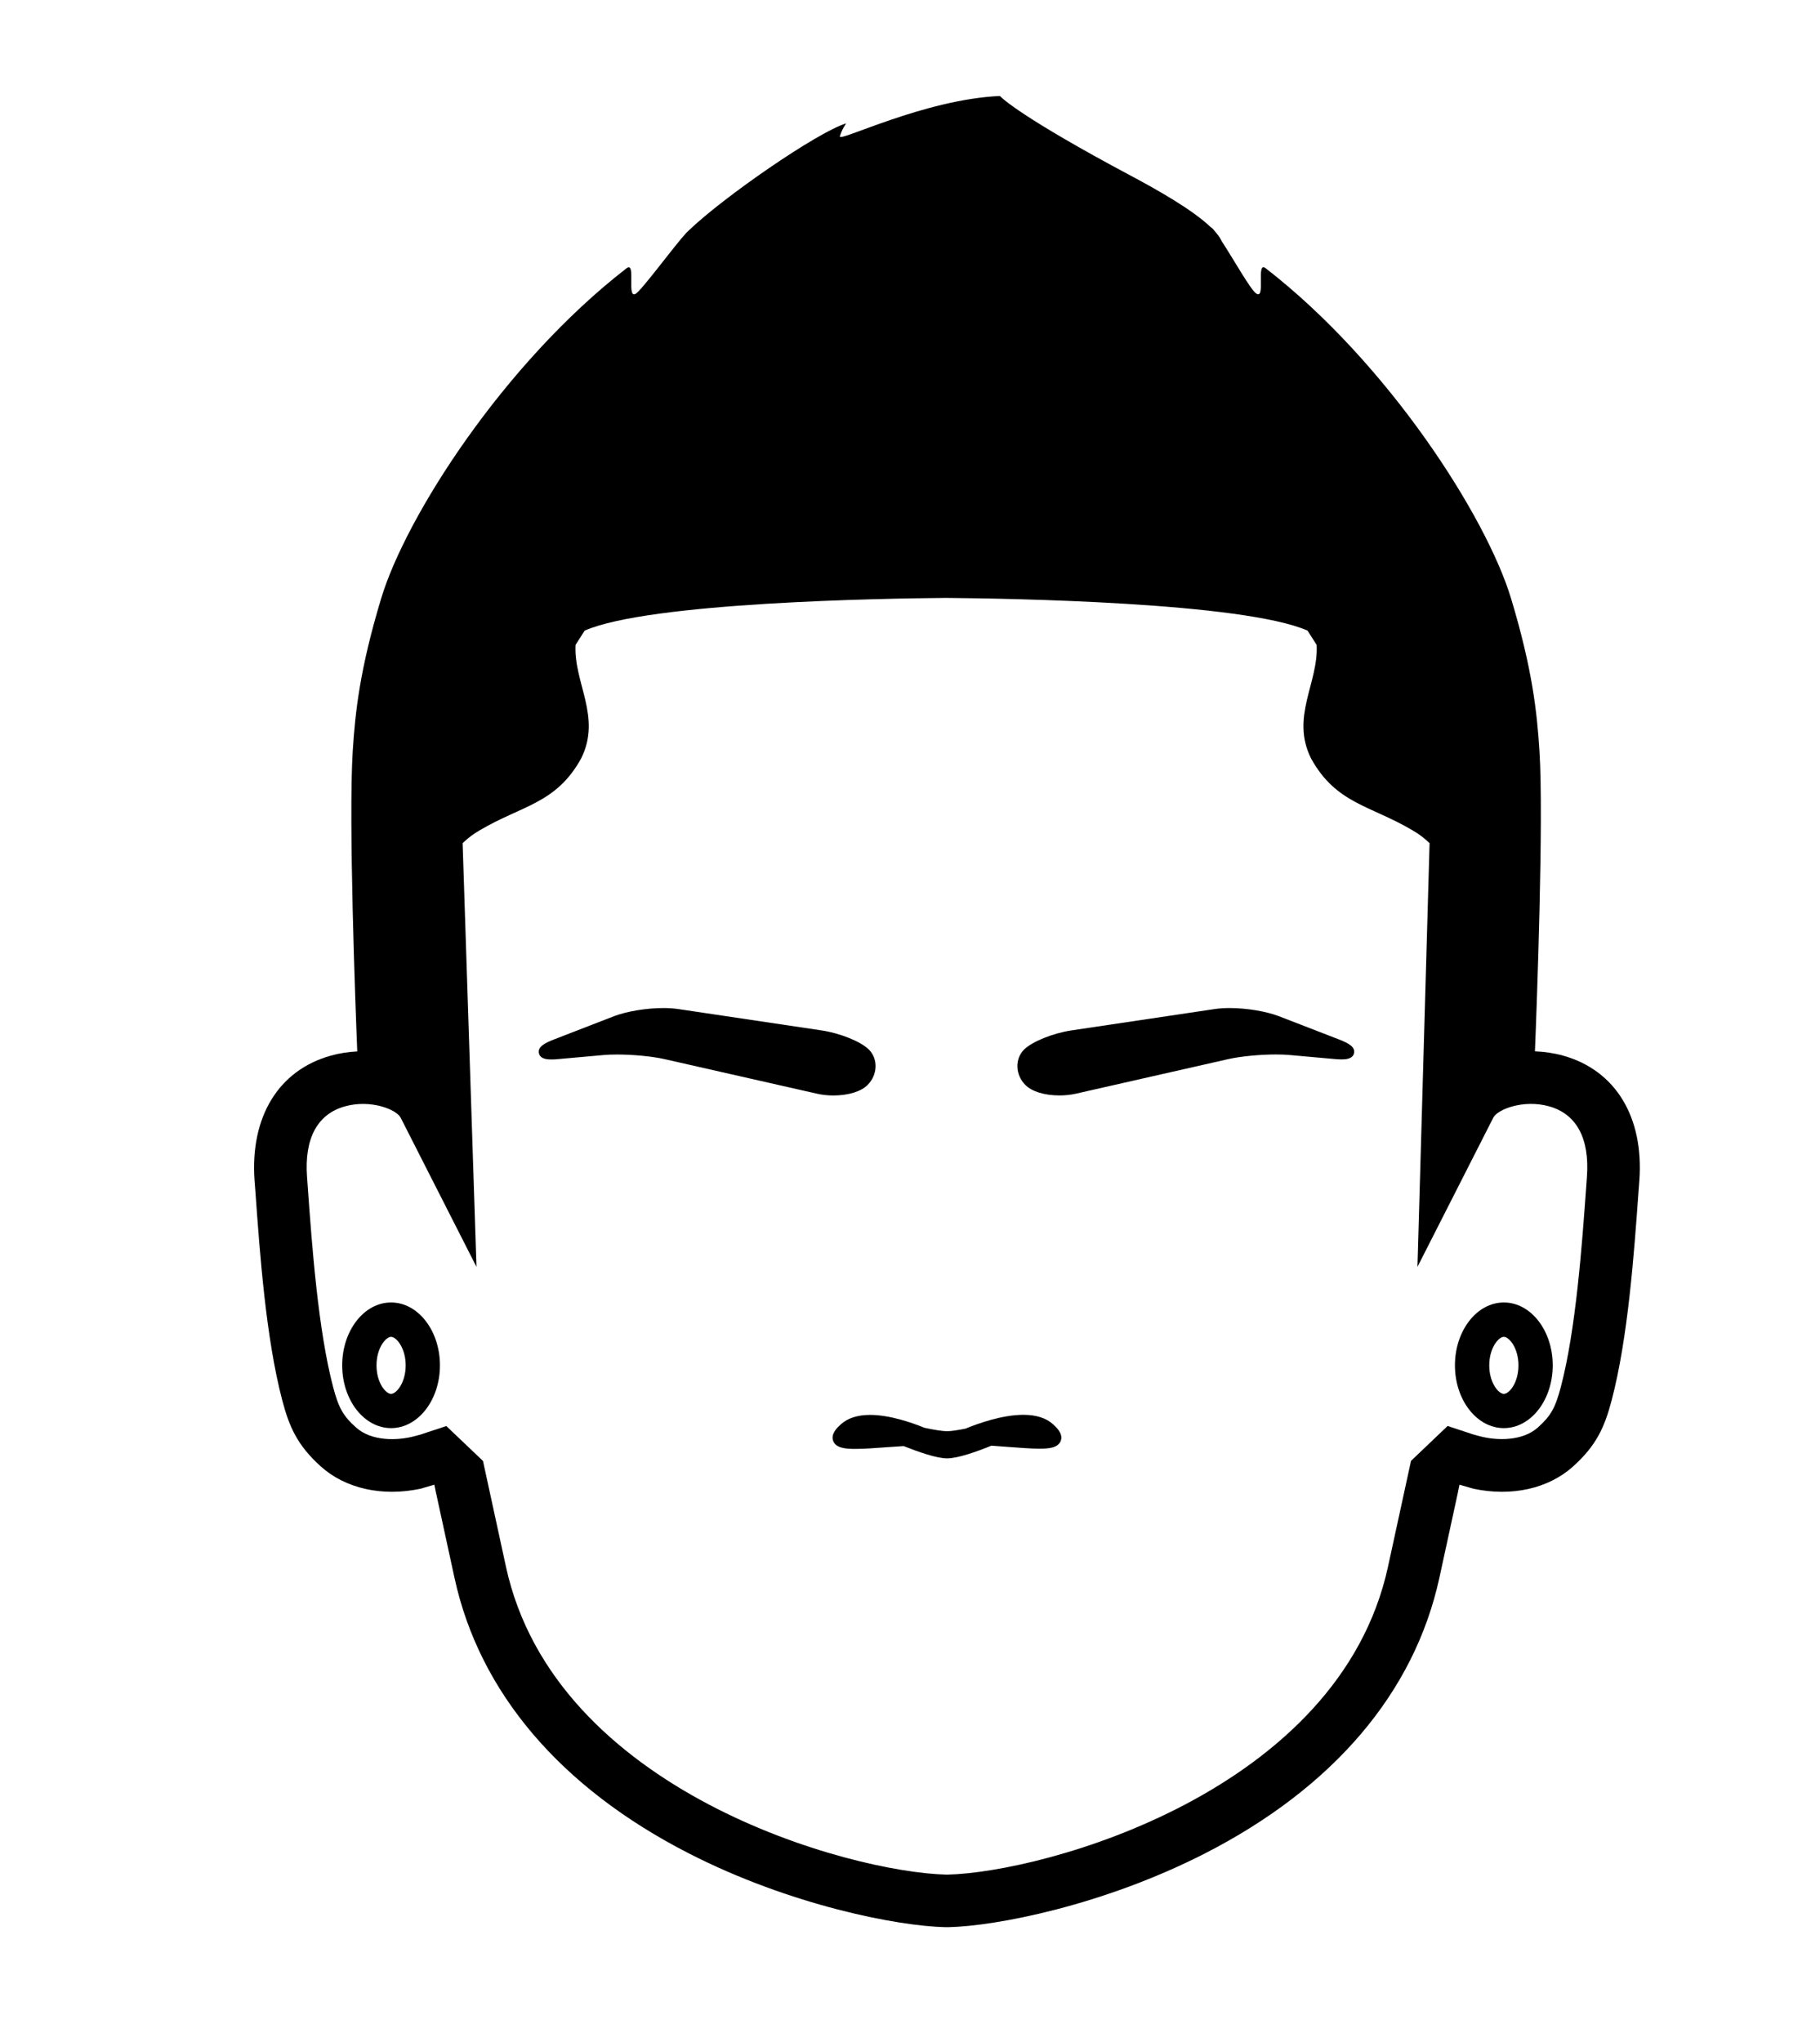 <?xml version="1.0" encoding="UTF-8" standalone="no"?>
<!DOCTYPE svg PUBLIC "-//W3C//DTD SVG 1.1//EN" "http://www.w3.org/Graphics/SVG/1.1/DTD/svg11.dtd">
<svg width="100%" height="100%" viewBox="0 0 394 442" version="1.1" xmlns="http://www.w3.org/2000/svg" xmlns:xlink="http://www.w3.org/1999/xlink" xml:space="preserve" xmlns:serif="http://www.serif.com/" style="fill-rule:evenodd;clip-rule:evenodd;stroke-linejoin:round;stroke-miterlimit:2;">
    <g transform="matrix(1,0,0,1,-295,-281)">
        <path d="M584.82,506.01L571.87,501C569.11,499.94 564.9,499.23 561.16,499.23C559.96,499.23 558.88,499.31 557.93,499.45L527.02,504.06C522.94,504.66 518.41,506.51 516.68,508.23C514.67,510.26 514.79,513.68 516.96,515.87C518.38,517.31 521.14,518.15 524.36,518.15C525.6,518.15 526.8,518.02 527.95,517.76L560.92,510.28C563.55,509.69 567.7,509.28 571.23,509.28C572.35,509.28 573.34,509.32 574.19,509.4L583.82,510.26C584.42,510.32 584.95,510.35 585.4,510.35C586.07,510.35 587.87,510.35 588.13,508.96C588.37,507.66 587.04,506.87 584.82,506.01Z" style="fill-rule:nonzero;"/>
        <path d="M482.83,515.87C485,513.69 485.13,510.26 483.11,508.23C481.4,506.5 476.86,504.66 472.78,504.06L441.86,499.45C440.91,499.31 439.83,499.23 438.64,499.23C434.88,499.23 430.69,499.94 427.91,501L414.98,506.01C412.75,506.87 411.42,507.66 411.66,508.97C411.92,510.36 413.7,510.36 414.38,510.36C414.84,510.36 415.36,510.34 415.97,510.27L425.59,509.41C426.45,509.33 427.45,509.29 428.56,509.29C432.09,509.29 436.23,509.69 438.87,510.29L471.85,517.77C472.98,518.03 474.19,518.16 475.42,518.16C478.66,518.15 481.42,517.3 482.83,515.87Z" style="fill-rule:nonzero;"/>
        <path d="M620.56,562.97C614.71,562.97 609.97,569.07 609.97,576.58C609.97,584.09 614.71,590.17 620.56,590.17C626.4,590.17 631.14,584.09 631.14,576.58C631.14,569.07 626.41,562.97 620.56,562.97ZM620.56,582.76C619.45,582.76 617.4,580.42 617.4,576.59C617.4,572.76 619.44,570.41 620.56,570.41C621.67,570.41 623.72,572.76 623.72,576.59C623.72,580.42 621.68,582.76 620.56,582.76Z" style="fill-rule:nonzero;"/>
        <path d="M379.66,562.97C373.81,562.97 369.08,569.07 369.08,576.58C369.08,584.09 373.82,590.17 379.66,590.17C385.51,590.17 390.24,584.09 390.24,576.58C390.24,569.07 385.51,562.97 379.66,562.97ZM379.66,582.76C378.55,582.76 376.51,580.42 376.51,576.59C376.51,572.76 378.55,570.41 379.66,570.41C380.77,570.41 382.82,572.76 382.82,576.59C382.82,580.42 380.77,582.76 379.66,582.76Z" style="fill-rule:nonzero;"/>
        <path d="M522.96,589.33C521.45,587.97 519.29,587.29 516.54,587.29C511.9,587.29 506.59,589.22 504.02,590.28C502.37,590.61 500.91,590.84 500.03,590.84C499.01,590.84 497.15,590.53 495.13,590.1C492.39,588.98 487.59,587.31 483.36,587.31C480.66,587.31 478.55,587.99 477.05,589.33C476.37,589.95 474.76,591.38 475.38,592.97C475.98,594.53 478.15,594.67 480.14,594.67C482.03,594.67 484.57,594.49 487.49,594.27C488.5,594.2 489.54,594.12 490.63,594.06C493.82,595.33 497.78,596.72 500.03,596.72C502.33,596.72 506.42,595.28 509.62,593.97C510.68,594.05 511.71,594.12 512.69,594.2C515.61,594.42 518.14,594.62 520.03,594.62C521.95,594.62 524.03,594.49 524.63,592.94C525.23,591.37 523.64,589.95 522.96,589.33Z" style="fill-rule:nonzero;"/>
        <path d="M633.38,509.53C631.37,508.97 629.32,508.68 627.29,508.6C627.69,498.71 629.2,458.29 628.27,443.62C627.74,435.23 626.74,425.85 622.11,410.53C616.78,392.91 595.63,359.71 569.01,339.08C566.79,337.35 569.14,346.19 566.88,344.49C565.67,343.6 562.02,337.11 559.47,333.19C559.18,332.57 558.73,331.92 558.14,331.24C557.79,330.78 557.5,330.46 557.28,330.3C557.22,330.26 557.17,330.22 557.1,330.18C553.25,326.49 545.99,322.34 539.86,319.07C538.4,318.29 537.01,317.55 535.69,316.83C514.31,305.2 511.47,301.78 511.47,301.78C495.08,302.5 476.49,311.88 476.82,310.53C477.16,309.18 478.17,307.71 478.17,307.71C471.96,309.62 451.76,323.54 444.11,330.89C442.93,331.92 439.74,336.09 436.99,339.56C436.25,340.47 435.73,341.13 435.6,341.29C434.3,342.89 433.24,344.14 432.76,344.5C430.48,346.2 432.83,337.37 430.62,339.09C403.99,359.72 382.84,392.91 377.52,410.54C372.89,425.86 371.89,435.23 371.36,443.63C370.43,458.31 371.94,498.77 372.34,508.62C370.43,508.72 368.51,509 366.63,509.53C355.29,512.68 349.11,522.81 350.11,536.61L350.29,538.97C351.25,552.39 352.57,570.74 356.11,584.17C357.63,589.95 359.41,593.93 364.44,598.46C369.8,603.28 377.77,605.04 386,603.3L389.03,602.42L389.39,604.21L389.4,604.21L393.39,622.58C398.78,647.38 416.32,668.01 444.13,682.24C466.15,693.51 489.36,697.97 499.59,698.21L500.4,698.21C510.63,697.97 533.84,693.51 555.86,682.24C583.66,668.01 601.2,647.38 606.6,622.58L610.51,604.58L610.95,602.42L613.97,603.29C622.22,605.05 630.19,603.29 635.56,598.46C640.59,593.93 642.37,589.95 643.89,584.17C647.43,570.74 648.75,552.39 649.71,538.97L649.89,536.61C650.9,522.81 644.72,512.69 633.38,509.53ZM638.54,535.79L638.37,538.16C637.49,550.39 636.16,568.87 632.89,581.28C631.7,585.79 630.73,587.51 627.95,590.01C624.6,593.02 619.06,592.92 615.33,591.92L613.96,591.55L608.38,589.71L600.46,597.26L595.48,620.17C584.88,668.95 520.96,686.34 500.13,686.83L499.87,686.83C479.03,686.33 415.13,668.95 404.53,620.17L399.56,597.28L391.62,589.72L385.97,591.59L384.68,591.93C380.94,592.93 375.4,593.03 372.06,590.02C369.28,587.52 368.31,585.8 367.12,581.29C363.85,568.88 362.52,550.41 361.64,538.17L361.47,535.8C360.86,527.46 363.7,522.17 369.69,520.51C375.25,518.96 380.82,521.18 381.73,522.96L398.15,555.26L395.15,463.54C396.22,462.49 397.44,461.56 398.83,460.76C407.96,455.35 415.39,455.01 420.8,445.21C425.31,436.2 419.15,428.79 419.6,420.61L421.57,417.52C435.56,411.39 486.23,410.55 499.82,410.44C513.4,410.55 564.06,411.39 578.06,417.52L580.03,420.61C580.49,428.78 574.33,436.2 578.83,445.21C584.24,455.01 591.67,455.35 600.8,460.76C602.19,461.55 603.4,462.49 604.48,463.54L601.86,555.25L618.28,522.95C619.19,521.17 624.77,518.96 630.33,520.5C636.3,522.16 639.15,527.45 638.54,535.79Z" style="fill-rule:nonzero;"/>
    </g>
</svg>
